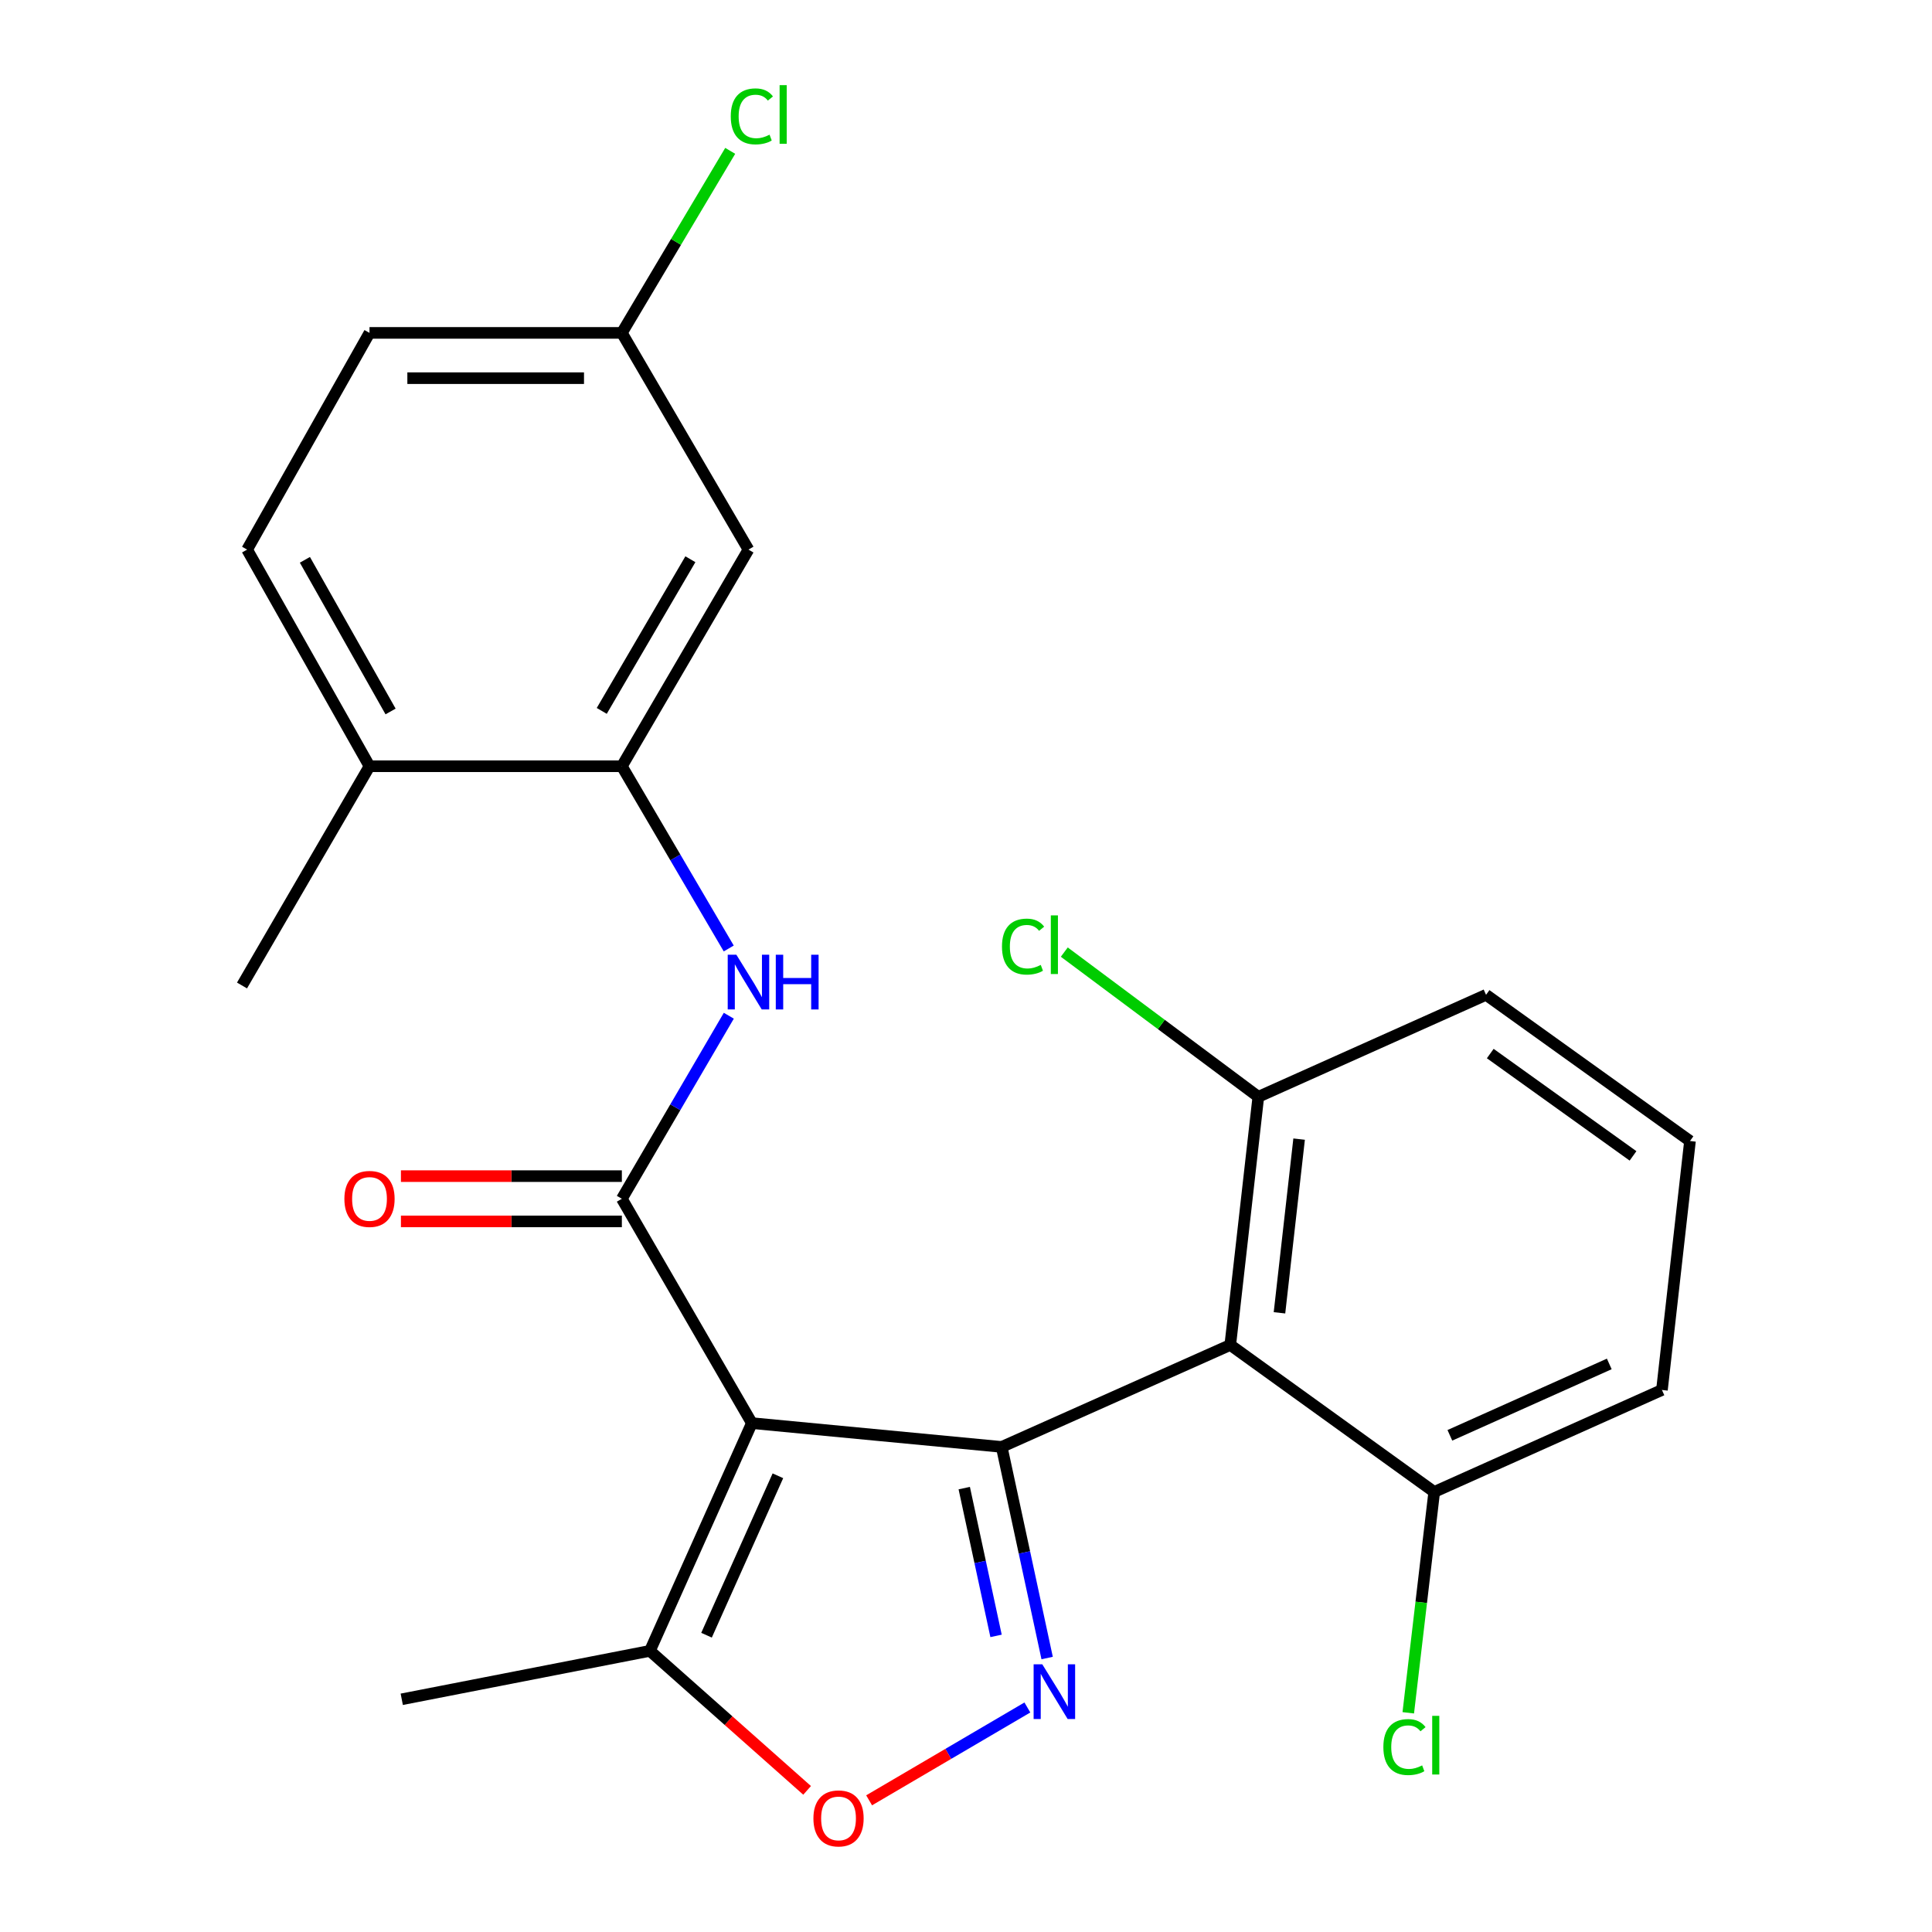 <?xml version='1.0' encoding='iso-8859-1'?>
<svg version='1.1' baseProfile='full'
              xmlns='http://www.w3.org/2000/svg'
                      xmlns:rdkit='http://www.rdkit.org/xml'
                      xmlns:xlink='http://www.w3.org/1999/xlink'
                  xml:space='preserve'
width='1000px' height='1000px' viewBox='0 0 1000 1000'>
<!-- END OF HEADER -->
<rect style='opacity:1.0;fill:#FFFFFF;stroke:none' width='1000' height='1000' x='0' y='0'> </rect>
<path class='bond-0' d='M 518.477,748.922 L 389.164,736.604' style='fill:none;fill-rule:evenodd;stroke:#000000;stroke-width:6px;stroke-linecap:butt;stroke-linejoin:miter;stroke-opacity:1' />
<path class='bond-2' d='M 518.477,748.922 L 530.238,803.557' style='fill:none;fill-rule:evenodd;stroke:#000000;stroke-width:6px;stroke-linecap:butt;stroke-linejoin:miter;stroke-opacity:1' />
<path class='bond-2' d='M 530.238,803.557 L 541.998,858.193' style='fill:none;fill-rule:evenodd;stroke:#0000FF;stroke-width:6px;stroke-linecap:butt;stroke-linejoin:miter;stroke-opacity:1' />
<path class='bond-2' d='M 499.092,770.245 L 507.324,808.489' style='fill:none;fill-rule:evenodd;stroke:#000000;stroke-width:6px;stroke-linecap:butt;stroke-linejoin:miter;stroke-opacity:1' />
<path class='bond-2' d='M 507.324,808.489 L 515.557,846.734' style='fill:none;fill-rule:evenodd;stroke:#0000FF;stroke-width:6px;stroke-linecap:butt;stroke-linejoin:miter;stroke-opacity:1' />
<path class='bond-3' d='M 518.477,748.922 L 636.788,696.147' style='fill:none;fill-rule:evenodd;stroke:#000000;stroke-width:6px;stroke-linecap:butt;stroke-linejoin:miter;stroke-opacity:1' />
<path class='bond-1' d='M 389.164,736.604 L 321.87,620.481' style='fill:none;fill-rule:evenodd;stroke:#000000;stroke-width:6px;stroke-linecap:butt;stroke-linejoin:miter;stroke-opacity:1' />
<path class='bond-6' d='M 389.164,736.604 L 336.389,854.485' style='fill:none;fill-rule:evenodd;stroke:#000000;stroke-width:6px;stroke-linecap:butt;stroke-linejoin:miter;stroke-opacity:1' />
<path class='bond-6' d='M 402.64,763.863 L 365.697,846.38' style='fill:none;fill-rule:evenodd;stroke:#000000;stroke-width:6px;stroke-linecap:butt;stroke-linejoin:miter;stroke-opacity:1' />
<path class='bond-5' d='M 321.87,620.481 L 349.552,573.109' style='fill:none;fill-rule:evenodd;stroke:#000000;stroke-width:6px;stroke-linecap:butt;stroke-linejoin:miter;stroke-opacity:1' />
<path class='bond-5' d='M 349.552,573.109 L 377.234,525.737' style='fill:none;fill-rule:evenodd;stroke:#0000FF;stroke-width:6px;stroke-linecap:butt;stroke-linejoin:miter;stroke-opacity:1' />
<path class='bond-11' d='M 321.87,608.762 L 264.695,608.762' style='fill:none;fill-rule:evenodd;stroke:#000000;stroke-width:6px;stroke-linecap:butt;stroke-linejoin:miter;stroke-opacity:1' />
<path class='bond-11' d='M 264.695,608.762 L 207.52,608.762' style='fill:none;fill-rule:evenodd;stroke:#FF0000;stroke-width:6px;stroke-linecap:butt;stroke-linejoin:miter;stroke-opacity:1' />
<path class='bond-11' d='M 321.87,632.2 L 264.695,632.2' style='fill:none;fill-rule:evenodd;stroke:#000000;stroke-width:6px;stroke-linecap:butt;stroke-linejoin:miter;stroke-opacity:1' />
<path class='bond-11' d='M 264.695,632.2 L 207.52,632.2' style='fill:none;fill-rule:evenodd;stroke:#FF0000;stroke-width:6px;stroke-linecap:butt;stroke-linejoin:miter;stroke-opacity:1' />
<path class='bond-4' d='M 531.765,883.791 L 490.81,907.816' style='fill:none;fill-rule:evenodd;stroke:#0000FF;stroke-width:6px;stroke-linecap:butt;stroke-linejoin:miter;stroke-opacity:1' />
<path class='bond-4' d='M 490.81,907.816 L 449.855,931.84' style='fill:none;fill-rule:evenodd;stroke:#FF0000;stroke-width:6px;stroke-linecap:butt;stroke-linejoin:miter;stroke-opacity:1' />
<path class='bond-9' d='M 636.788,696.147 L 651.306,567.706' style='fill:none;fill-rule:evenodd;stroke:#000000;stroke-width:6px;stroke-linecap:butt;stroke-linejoin:miter;stroke-opacity:1' />
<path class='bond-9' d='M 662.255,679.513 L 672.418,589.605' style='fill:none;fill-rule:evenodd;stroke:#000000;stroke-width:6px;stroke-linecap:butt;stroke-linejoin:miter;stroke-opacity:1' />
<path class='bond-10' d='M 636.788,696.147 L 742.35,772.23' style='fill:none;fill-rule:evenodd;stroke:#000000;stroke-width:6px;stroke-linecap:butt;stroke-linejoin:miter;stroke-opacity:1' />
<path class='bond-24' d='M 417.758,926.695 L 377.073,890.59' style='fill:none;fill-rule:evenodd;stroke:#FF0000;stroke-width:6px;stroke-linecap:butt;stroke-linejoin:miter;stroke-opacity:1' />
<path class='bond-24' d='M 377.073,890.59 L 336.389,854.485' style='fill:none;fill-rule:evenodd;stroke:#000000;stroke-width:6px;stroke-linecap:butt;stroke-linejoin:miter;stroke-opacity:1' />
<path class='bond-7' d='M 377.2,490.931 L 349.535,443.769' style='fill:none;fill-rule:evenodd;stroke:#0000FF;stroke-width:6px;stroke-linecap:butt;stroke-linejoin:miter;stroke-opacity:1' />
<path class='bond-7' d='M 349.535,443.769 L 321.87,396.607' style='fill:none;fill-rule:evenodd;stroke:#000000;stroke-width:6px;stroke-linecap:butt;stroke-linejoin:miter;stroke-opacity:1' />
<path class='bond-19' d='M 336.389,854.485 L 207.948,879.55' style='fill:none;fill-rule:evenodd;stroke:#000000;stroke-width:6px;stroke-linecap:butt;stroke-linejoin:miter;stroke-opacity:1' />
<path class='bond-8' d='M 321.87,396.607 L 387.406,284.469' style='fill:none;fill-rule:evenodd;stroke:#000000;stroke-width:6px;stroke-linecap:butt;stroke-linejoin:miter;stroke-opacity:1' />
<path class='bond-8' d='M 311.465,367.96 L 357.34,289.463' style='fill:none;fill-rule:evenodd;stroke:#000000;stroke-width:6px;stroke-linecap:butt;stroke-linejoin:miter;stroke-opacity:1' />
<path class='bond-12' d='M 321.87,396.607 L 191.254,396.607' style='fill:none;fill-rule:evenodd;stroke:#000000;stroke-width:6px;stroke-linecap:butt;stroke-linejoin:miter;stroke-opacity:1' />
<path class='bond-14' d='M 387.406,284.469 L 321.87,172.304' style='fill:none;fill-rule:evenodd;stroke:#000000;stroke-width:6px;stroke-linecap:butt;stroke-linejoin:miter;stroke-opacity:1' />
<path class='bond-16' d='M 651.306,567.706 L 601.091,530.256' style='fill:none;fill-rule:evenodd;stroke:#000000;stroke-width:6px;stroke-linecap:butt;stroke-linejoin:miter;stroke-opacity:1' />
<path class='bond-16' d='M 601.091,530.256 L 550.876,492.807' style='fill:none;fill-rule:evenodd;stroke:#00CC00;stroke-width:6px;stroke-linecap:butt;stroke-linejoin:miter;stroke-opacity:1' />
<path class='bond-22' d='M 651.306,567.706 L 769.174,514.918' style='fill:none;fill-rule:evenodd;stroke:#000000;stroke-width:6px;stroke-linecap:butt;stroke-linejoin:miter;stroke-opacity:1' />
<path class='bond-15' d='M 742.35,772.23 L 735.633,829.386' style='fill:none;fill-rule:evenodd;stroke:#000000;stroke-width:6px;stroke-linecap:butt;stroke-linejoin:miter;stroke-opacity:1' />
<path class='bond-15' d='M 735.633,829.386 L 728.916,886.542' style='fill:none;fill-rule:evenodd;stroke:#00CC00;stroke-width:6px;stroke-linecap:butt;stroke-linejoin:miter;stroke-opacity:1' />
<path class='bond-21' d='M 742.35,772.23 L 860.218,719.442' style='fill:none;fill-rule:evenodd;stroke:#000000;stroke-width:6px;stroke-linecap:butt;stroke-linejoin:miter;stroke-opacity:1' />
<path class='bond-21' d='M 750.451,742.921 L 832.958,705.969' style='fill:none;fill-rule:evenodd;stroke:#000000;stroke-width:6px;stroke-linecap:butt;stroke-linejoin:miter;stroke-opacity:1' />
<path class='bond-13' d='M 191.254,396.607 L 127.906,284.469' style='fill:none;fill-rule:evenodd;stroke:#000000;stroke-width:6px;stroke-linecap:butt;stroke-linejoin:miter;stroke-opacity:1' />
<path class='bond-13' d='M 202.159,368.258 L 157.816,289.761' style='fill:none;fill-rule:evenodd;stroke:#000000;stroke-width:6px;stroke-linecap:butt;stroke-linejoin:miter;stroke-opacity:1' />
<path class='bond-23' d='M 191.254,396.607 L 125.263,510.087' style='fill:none;fill-rule:evenodd;stroke:#000000;stroke-width:6px;stroke-linecap:butt;stroke-linejoin:miter;stroke-opacity:1' />
<path class='bond-17' d='M 127.906,284.469 L 191.254,172.304' style='fill:none;fill-rule:evenodd;stroke:#000000;stroke-width:6px;stroke-linecap:butt;stroke-linejoin:miter;stroke-opacity:1' />
<path class='bond-18' d='M 321.87,172.304 L 349.913,125.194' style='fill:none;fill-rule:evenodd;stroke:#000000;stroke-width:6px;stroke-linecap:butt;stroke-linejoin:miter;stroke-opacity:1' />
<path class='bond-18' d='M 349.913,125.194 L 377.956,78.083' style='fill:none;fill-rule:evenodd;stroke:#00CC00;stroke-width:6px;stroke-linecap:butt;stroke-linejoin:miter;stroke-opacity:1' />
<path class='bond-26' d='M 321.87,172.304 L 191.254,172.304' style='fill:none;fill-rule:evenodd;stroke:#000000;stroke-width:6px;stroke-linecap:butt;stroke-linejoin:miter;stroke-opacity:1' />
<path class='bond-26' d='M 302.278,195.742 L 210.847,195.742' style='fill:none;fill-rule:evenodd;stroke:#000000;stroke-width:6px;stroke-linecap:butt;stroke-linejoin:miter;stroke-opacity:1' />
<path class='bond-20' d='M 874.737,590.584 L 860.218,719.442' style='fill:none;fill-rule:evenodd;stroke:#000000;stroke-width:6px;stroke-linecap:butt;stroke-linejoin:miter;stroke-opacity:1' />
<path class='bond-25' d='M 874.737,590.584 L 769.174,514.918' style='fill:none;fill-rule:evenodd;stroke:#000000;stroke-width:6px;stroke-linecap:butt;stroke-linejoin:miter;stroke-opacity:1' />
<path class='bond-25' d='M 845.248,598.284 L 771.354,545.318' style='fill:none;fill-rule:evenodd;stroke:#000000;stroke-width:6px;stroke-linecap:butt;stroke-linejoin:miter;stroke-opacity:1' />
<path  class='atom-3' d='M 539.483 861.432
L 548.763 876.432
Q 549.683 877.912, 551.163 880.592
Q 552.643 883.272, 552.723 883.432
L 552.723 861.432
L 556.483 861.432
L 556.483 889.752
L 552.603 889.752
L 542.643 873.352
Q 541.483 871.432, 540.243 869.232
Q 539.043 867.032, 538.683 866.352
L 538.683 889.752
L 535.003 889.752
L 535.003 861.432
L 539.483 861.432
' fill='#0000FF'/>
<path  class='atom-5' d='M 421.022 941.208
Q 421.022 934.408, 424.382 930.608
Q 427.742 926.808, 434.022 926.808
Q 440.302 926.808, 443.662 930.608
Q 447.022 934.408, 447.022 941.208
Q 447.022 948.088, 443.622 952.008
Q 440.222 955.888, 434.022 955.888
Q 427.782 955.888, 424.382 952.008
Q 421.022 948.128, 421.022 941.208
M 434.022 952.688
Q 438.342 952.688, 440.662 949.808
Q 443.022 946.888, 443.022 941.208
Q 443.022 935.648, 440.662 932.848
Q 438.342 930.008, 434.022 930.008
Q 429.702 930.008, 427.342 932.808
Q 425.022 935.608, 425.022 941.208
Q 425.022 946.928, 427.342 949.808
Q 429.702 952.688, 434.022 952.688
' fill='#FF0000'/>
<path  class='atom-6' d='M 381.146 494.169
L 390.426 509.169
Q 391.346 510.649, 392.826 513.329
Q 394.306 516.009, 394.386 516.169
L 394.386 494.169
L 398.146 494.169
L 398.146 522.489
L 394.266 522.489
L 384.306 506.089
Q 383.146 504.169, 381.906 501.969
Q 380.706 499.769, 380.346 499.089
L 380.346 522.489
L 376.666 522.489
L 376.666 494.169
L 381.146 494.169
' fill='#0000FF'/>
<path  class='atom-6' d='M 401.546 494.169
L 405.386 494.169
L 405.386 506.209
L 419.866 506.209
L 419.866 494.169
L 423.706 494.169
L 423.706 522.489
L 419.866 522.489
L 419.866 509.409
L 405.386 509.409
L 405.386 522.489
L 401.546 522.489
L 401.546 494.169
' fill='#0000FF'/>
<path  class='atom-12' d='M 178.254 620.561
Q 178.254 613.761, 181.614 609.961
Q 184.974 606.161, 191.254 606.161
Q 197.534 606.161, 200.894 609.961
Q 204.254 613.761, 204.254 620.561
Q 204.254 627.441, 200.854 631.361
Q 197.454 635.241, 191.254 635.241
Q 185.014 635.241, 181.614 631.361
Q 178.254 627.481, 178.254 620.561
M 191.254 632.041
Q 195.574 632.041, 197.894 629.161
Q 200.254 626.241, 200.254 620.561
Q 200.254 615.001, 197.894 612.201
Q 195.574 609.361, 191.254 609.361
Q 186.934 609.361, 184.574 612.161
Q 182.254 614.961, 182.254 620.561
Q 182.254 626.281, 184.574 629.161
Q 186.934 632.041, 191.254 632.041
' fill='#FF0000'/>
<path  class='atom-16' d='M 716.026 904.281
Q 716.026 897.241, 719.306 893.561
Q 722.626 889.841, 728.906 889.841
Q 734.746 889.841, 737.866 893.961
L 735.226 896.121
Q 732.946 893.121, 728.906 893.121
Q 724.626 893.121, 722.346 896.001
Q 720.106 898.841, 720.106 904.281
Q 720.106 909.881, 722.426 912.761
Q 724.786 915.641, 729.346 915.641
Q 732.466 915.641, 736.106 913.761
L 737.226 916.761
Q 735.746 917.721, 733.506 918.281
Q 731.266 918.841, 728.786 918.841
Q 722.626 918.841, 719.306 915.081
Q 716.026 911.321, 716.026 904.281
' fill='#00CC00'/>
<path  class='atom-16' d='M 741.306 888.121
L 744.986 888.121
L 744.986 918.481
L 741.306 918.481
L 741.306 888.121
' fill='#00CC00'/>
<path  class='atom-17' d='M 518.623 489.96
Q 518.623 482.92, 521.903 479.24
Q 525.223 475.52, 531.503 475.52
Q 537.343 475.52, 540.463 479.64
L 537.823 481.8
Q 535.543 478.8, 531.503 478.8
Q 527.223 478.8, 524.943 481.68
Q 522.703 484.52, 522.703 489.96
Q 522.703 495.56, 525.023 498.44
Q 527.383 501.32, 531.943 501.32
Q 535.063 501.32, 538.703 499.44
L 539.823 502.44
Q 538.343 503.4, 536.103 503.96
Q 533.863 504.52, 531.383 504.52
Q 525.223 504.52, 521.903 500.76
Q 518.623 497, 518.623 489.96
' fill='#00CC00'/>
<path  class='atom-17' d='M 543.903 473.8
L 547.583 473.8
L 547.583 504.16
L 543.903 504.16
L 543.903 473.8
' fill='#00CC00'/>
<path  class='atom-19' d='M 378.244 60.234
Q 378.244 53.194, 381.524 49.514
Q 384.844 45.794, 391.124 45.794
Q 396.964 45.794, 400.084 49.914
L 397.444 52.074
Q 395.164 49.074, 391.124 49.074
Q 386.844 49.074, 384.564 51.954
Q 382.324 54.794, 382.324 60.234
Q 382.324 65.834, 384.644 68.714
Q 387.004 71.594, 391.564 71.594
Q 394.684 71.594, 398.324 69.714
L 399.444 72.714
Q 397.964 73.674, 395.724 74.234
Q 393.484 74.794, 391.004 74.794
Q 384.844 74.794, 381.524 71.034
Q 378.244 67.274, 378.244 60.234
' fill='#00CC00'/>
<path  class='atom-19' d='M 403.524 44.074
L 407.204 44.074
L 407.204 74.434
L 403.524 74.434
L 403.524 44.074
' fill='#00CC00'/>
</svg>
